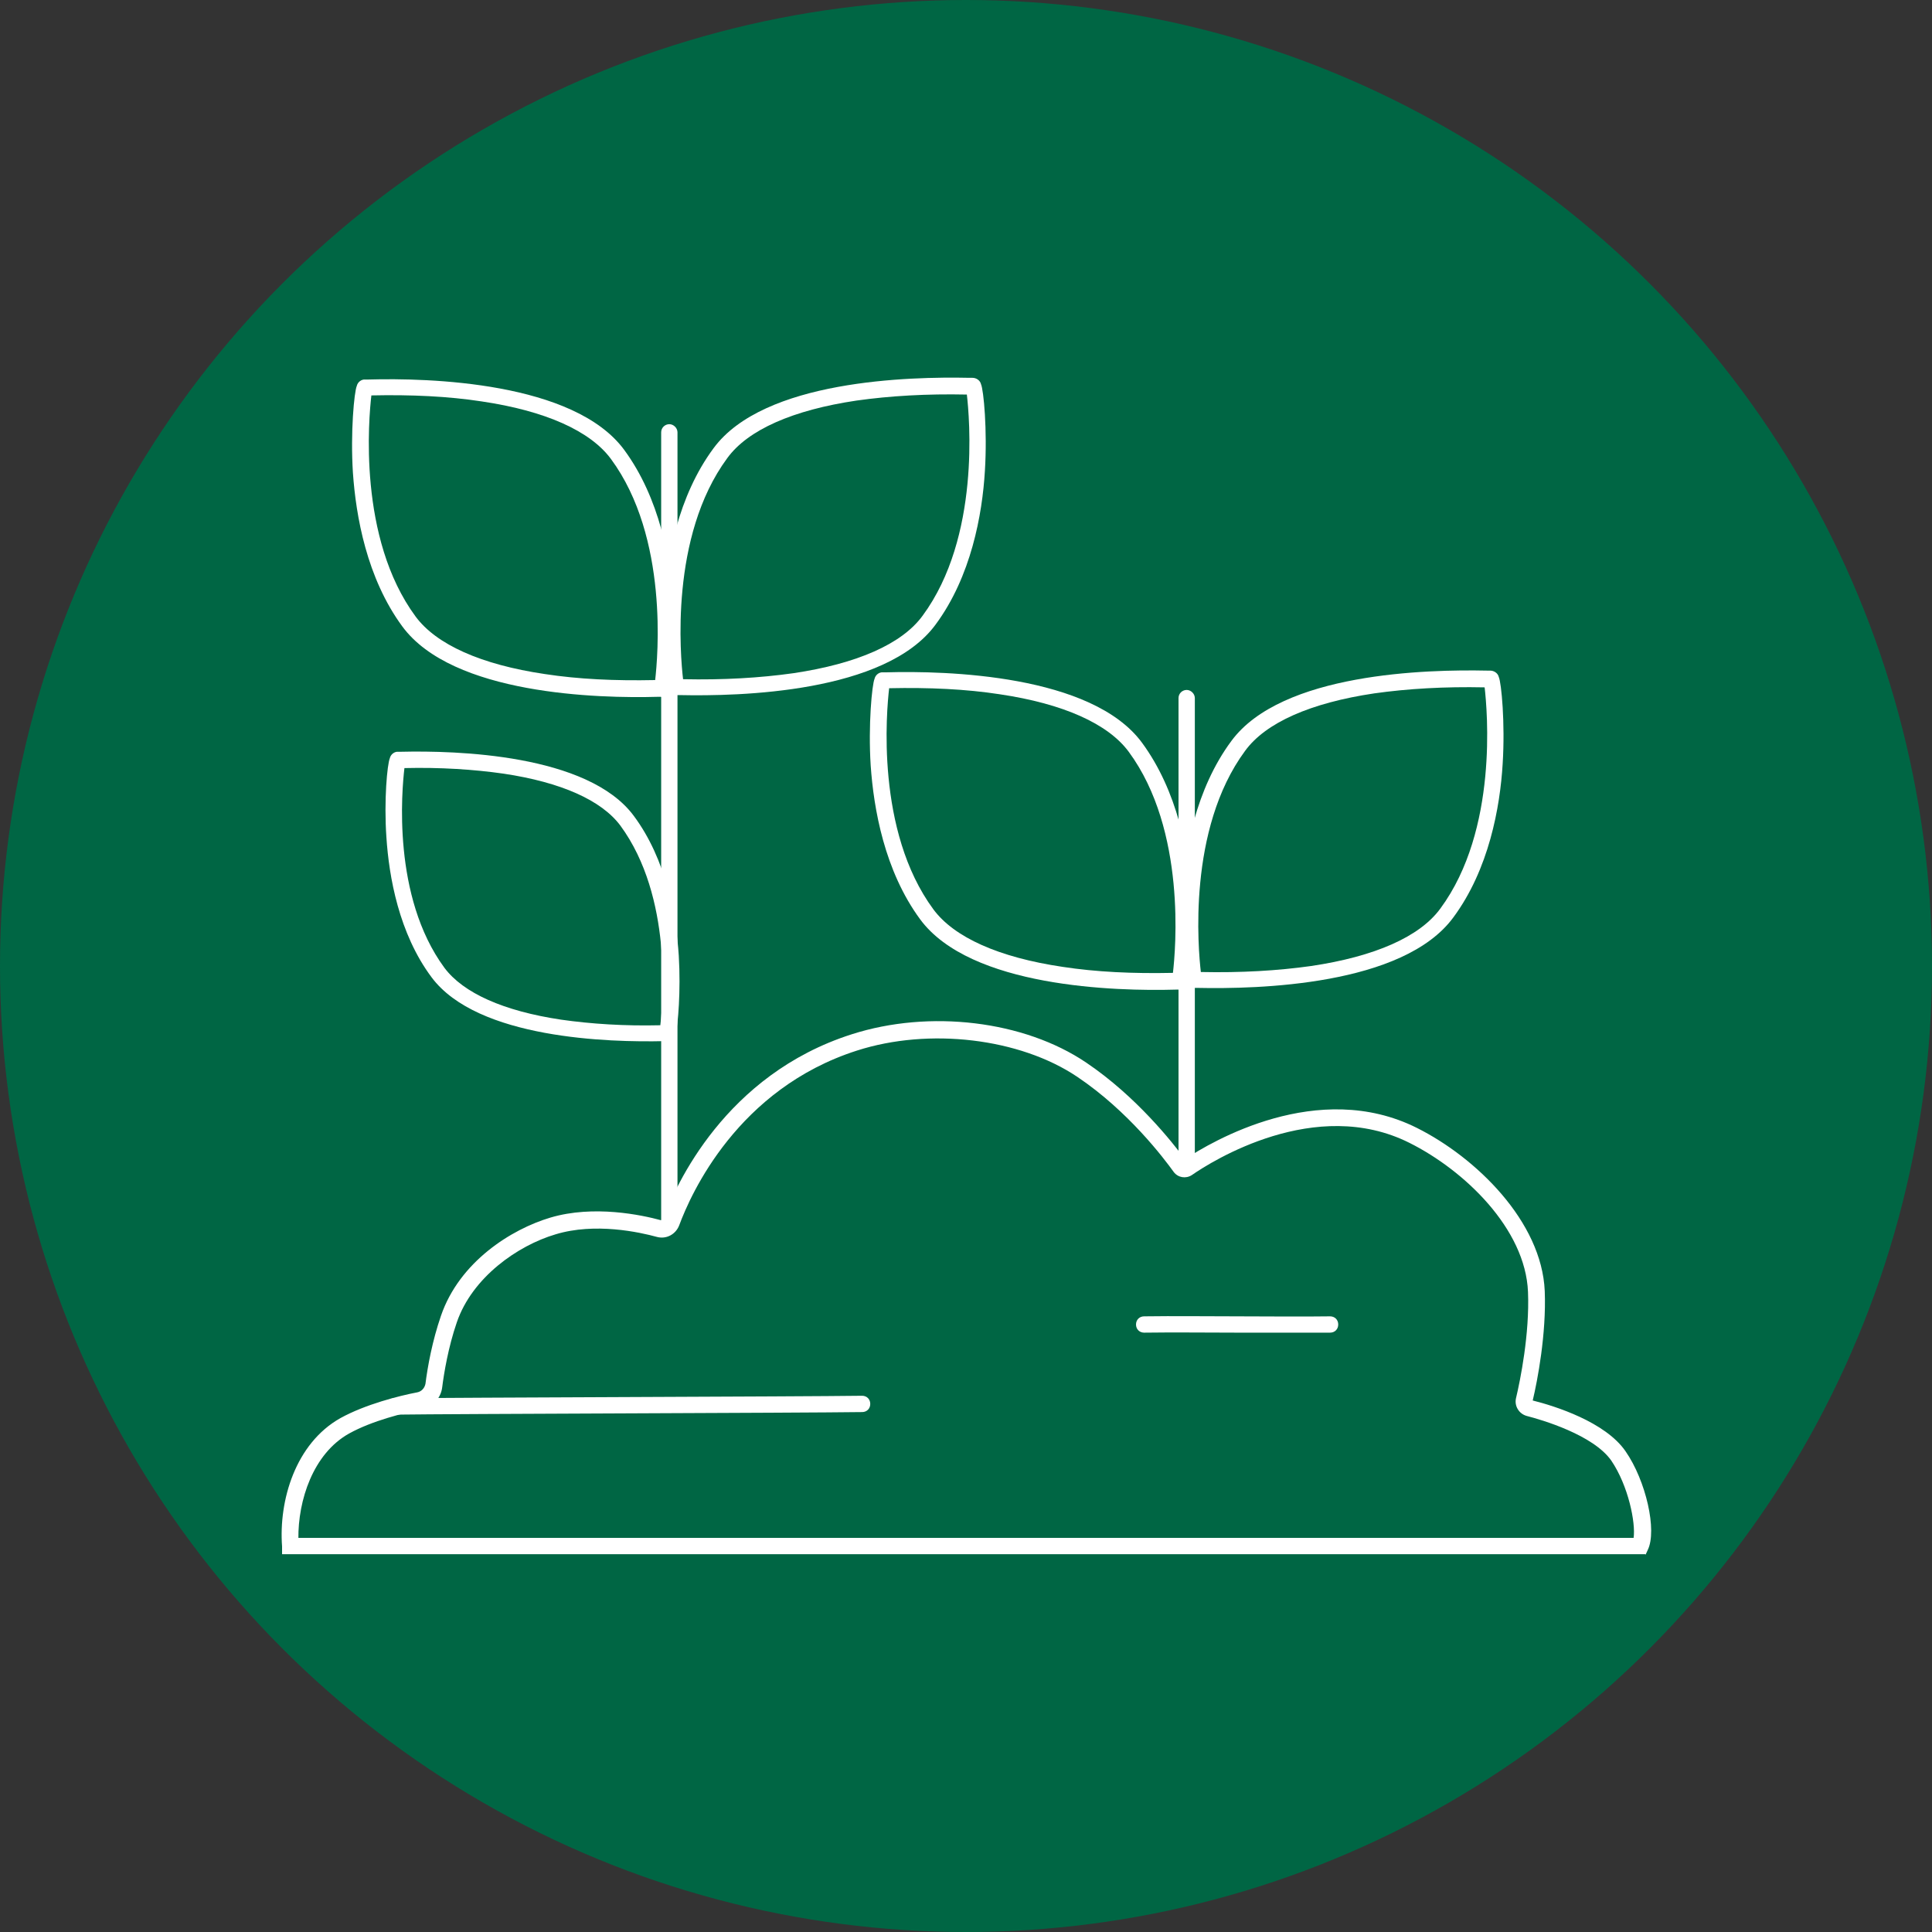 <?xml version="1.0" encoding="UTF-8"?>
<svg id="Livello_2" data-name="Livello 2" xmlns="http://www.w3.org/2000/svg" viewBox="0 0 45 45">
  <rect x="0" y="0" width="45" height="45" fill="#333333" stroke="none"/>
  <defs>
    <style>
      .cls-1 {
        fill: #064;
      }

      .cls-2 {
        fill: #fff;
      }
    </style>
  </defs>
  <g id="Livello_2-2" data-name="Livello 2">
    <g>
      <circle class="cls-1" cx="22.5" cy="22.5" r="22.5"/>
      <g>
        <path class="cls-2" d="M38.32,36.2H6.57v-.18c-.08-1.07,.31-2.4,1.36-2.99,.58-.32,1.37-.52,1.79-.6,.1-.02,.17-.1,.19-.2,.05-.4,.16-1,.36-1.58,.43-1.26,1.64-2.02,2.55-2.29,1.01-.3,2.13-.06,2.57,.06,.02,0,.05,0,.06-.03,.28-.77,1.44-3.36,4.39-4.3,1.81-.58,4.01-.32,5.46,.66,1.17,.79,2.01,1.86,2.3,2.25,.62-.41,3.1-1.88,5.4-.73,1.38,.69,2.91,2.18,2.98,3.8,.04,1-.17,2.09-.28,2.55,.52,.13,1.69,.5,2.16,1.18,.48,.69,.74,1.85,.52,2.3l-.05,.11Zm-31.38-.38h31.11c.05-.35-.12-1.21-.52-1.8-.42-.6-1.62-.95-1.97-1.04-.18-.05-.29-.23-.25-.41,.1-.42,.32-1.5,.28-2.48-.06-1.47-1.48-2.83-2.76-3.47-2.19-1.1-4.61,.43-5.07,.75-.14,.09-.32,.06-.42-.07-.23-.32-1.06-1.42-2.25-2.22-1.34-.9-3.45-1.15-5.13-.61-2.78,.89-3.87,3.34-4.14,4.07-.08,.21-.3,.33-.52,.27-.4-.11-1.44-.34-2.36-.06-.88,.26-1.94,1-2.3,2.05-.2,.58-.3,1.19-.34,1.51-.03,.26-.23,.47-.49,.52-.4,.08-1.14,.26-1.68,.56-.84,.47-1.19,1.56-1.18,2.45Z"/>
        <path class="cls-2" d="M9.18,32.95c-.1,0-.19-.08-.19-.19,0-.11,.08-.19,.19-.19,.7-.01,3.12-.02,5.45-.03,2.34-.01,4.75-.02,5.45-.03,.11,0,.19,.08,.19,.19,0,.11-.08,.19-.19,.19-.7,.01-3.12,.02-5.45,.03-2.34,.01-4.75,.02-5.45,.03,0,0,0,0,0,0Z"/>
        <path class="cls-2" d="M30.08,31.04c-.42,0-.85,0-1.27,0-.72,0-1.46-.01-2.16,0-.11,0-.19-.08-.19-.19,0-.11,.08-.19,.19-.19,.7-.01,1.45,0,2.17,0,.72,0,1.46,.01,2.16,0,.11,0,.19,.08,.19,.19,0,.11-.08,.19-.19,.19-.3,0-.6,0-.91,0Z"/>
        <path class="cls-2" d="M15.66,24.28l-.14-.03s-.03,0-.05,0c-1.27,.03-4.35-.05-5.42-1.49-.76-1.02-.99-2.34-1.05-3.26-.06-.86,.02-1.7,.08-1.84,0,0,0,0,0,0,.02-.09,.11-.16,.2-.15,.01,0,.03,0,.06,0,1.27-.03,4.35,.05,5.42,1.49,.76,1.02,.99,2.34,1.05,3.26,.05,.82-.02,1.62-.07,1.81h0s-.08,.21-.08,.21Zm-6.24-6.39c-.06,.51-.29,2.99,.93,4.65,.44,.59,1.38,1.01,2.72,1.21,.7,.1,1.48,.15,2.31,.13,.06-.51,.29-2.99-.93-4.65-.44-.59-1.38-1.01-2.72-1.21-.7-.1-1.48-.15-2.31-.13Zm-.17,0v.06s0-.06,0-.06h0Z"/>
        <path class="cls-2" d="M15.54,16.26l-.15-.03s-.03,0-.06,0c-1.4,.04-4.79-.05-5.96-1.64-.83-1.13-1.08-2.57-1.15-3.58-.06-.94,.03-1.88,.09-2.02,0,0,0,0,0,0,.02-.09,.11-.16,.2-.15,.01,0,.03,0,.07,0,1.4-.04,4.79,.05,5.96,1.64,.83,1.13,1.08,2.57,1.15,3.58,.06,.89-.02,1.78-.08,1.99h0s-.08,.22-.08,.22Zm-6.89-7.05c-.06,.52-.32,3.32,1.03,5.15,.48,.65,1.52,1.12,3.01,1.34,.78,.12,1.64,.16,2.57,.14,.06-.52,.32-3.32-1.03-5.15-.48-.65-1.52-1.12-3.01-1.34-.78-.12-1.64-.16-2.57-.14Zm-.18,0v.06s0-.06,0-.06h0Z"/>
        <path class="cls-2" d="M15.63,16.23l-.08-.22h0c-.06-.21-.13-1.1-.08-1.99,.06-1.01,.32-2.46,1.15-3.58,1.17-1.59,4.56-1.67,5.96-1.64,.03,0,.05,0,.07,0,.09,0,.18,.06,.2,.15,0,0,0,0,0,0,.06,.13,.15,1.07,.09,2.02-.06,1.01-.32,2.46-1.15,3.58-1.17,1.59-4.56,1.67-5.96,1.64-.02,0-.04,0-.06,0l-.15,.03Zm.28-.41c.93,.02,1.79-.03,2.57-.14,1.48-.22,2.53-.68,3.01-1.34,1.35-1.83,1.09-4.63,1.03-5.15-.93-.02-1.79,.03-2.57,.14-1.48,.22-2.53,.68-3.01,1.34-1.35,1.83-1.09,4.63-1.03,5.15Z"/>
        <path class="cls-2" d="M15.59,28.66c-.11,0-.19-.09-.19-.19V10.07c0-.11,.09-.19,.19-.19s.19,.09,.19,.19V28.47c0,.11-.09,.19-.19,.19Z"/>
        <path class="cls-2" d="M27.6,23.08l-.15-.03s-.03,0-.06,0c-1.4,.04-4.79-.05-5.96-1.64-.83-1.13-1.08-2.57-1.15-3.58-.06-.94,.03-1.88,.09-2.02,0,0,0,0,0,0,.02-.09,.11-.16,.2-.15,.01,0,.03,0,.07,0,1.4-.04,4.79,.05,5.96,1.64,.83,1.13,1.09,2.57,1.15,3.58,.06,.89-.02,1.78-.08,1.99h0s-.08,.22-.08,.22Zm-6.89-7.05c-.06,.52-.32,3.32,1.03,5.15,.48,.65,1.52,1.12,3.01,1.34,.78,.12,1.64,.16,2.57,.14,.06-.52,.32-3.32-1.03-5.15-.48-.65-1.52-1.12-3.01-1.34-.78-.12-1.64-.16-2.57-.14Zm-.18,0v.06s0-.06,0-.06h0Z"/>
        <path class="cls-2" d="M27.69,23.05l-.08-.22h0c-.06-.21-.13-1.1-.08-1.99,.06-1.01,.32-2.46,1.15-3.58,1.17-1.59,4.56-1.67,5.96-1.64,.03,0,.05,0,.07,0,.09,0,.18,.06,.2,.15,0,0,0,0,0,0,.06,.13,.15,1.07,.09,2.02-.06,1.01-.32,2.46-1.15,3.58-1.17,1.59-4.56,1.67-5.96,1.64-.02,0-.04,0-.06,0l-.15,.03Zm.28-.41c.93,.02,1.79-.03,2.57-.14,1.48-.22,2.53-.68,3.01-1.34,1.35-1.83,1.09-4.63,1.03-5.15-.93-.02-1.79,.03-2.57,.14-1.48,.22-2.53,.68-3.01,1.34-1.35,1.83-1.09,4.63-1.03,5.15Z"/>
        <path class="cls-2" d="M27.64,27.37c-.11,0-.19-.09-.19-.19v-10.92c0-.11,.09-.19,.19-.19s.19,.09,.19,.19v10.92c0,.11-.09,.19-.19,.19Z"/>
      </g>
    </g>
  </g>
</svg>